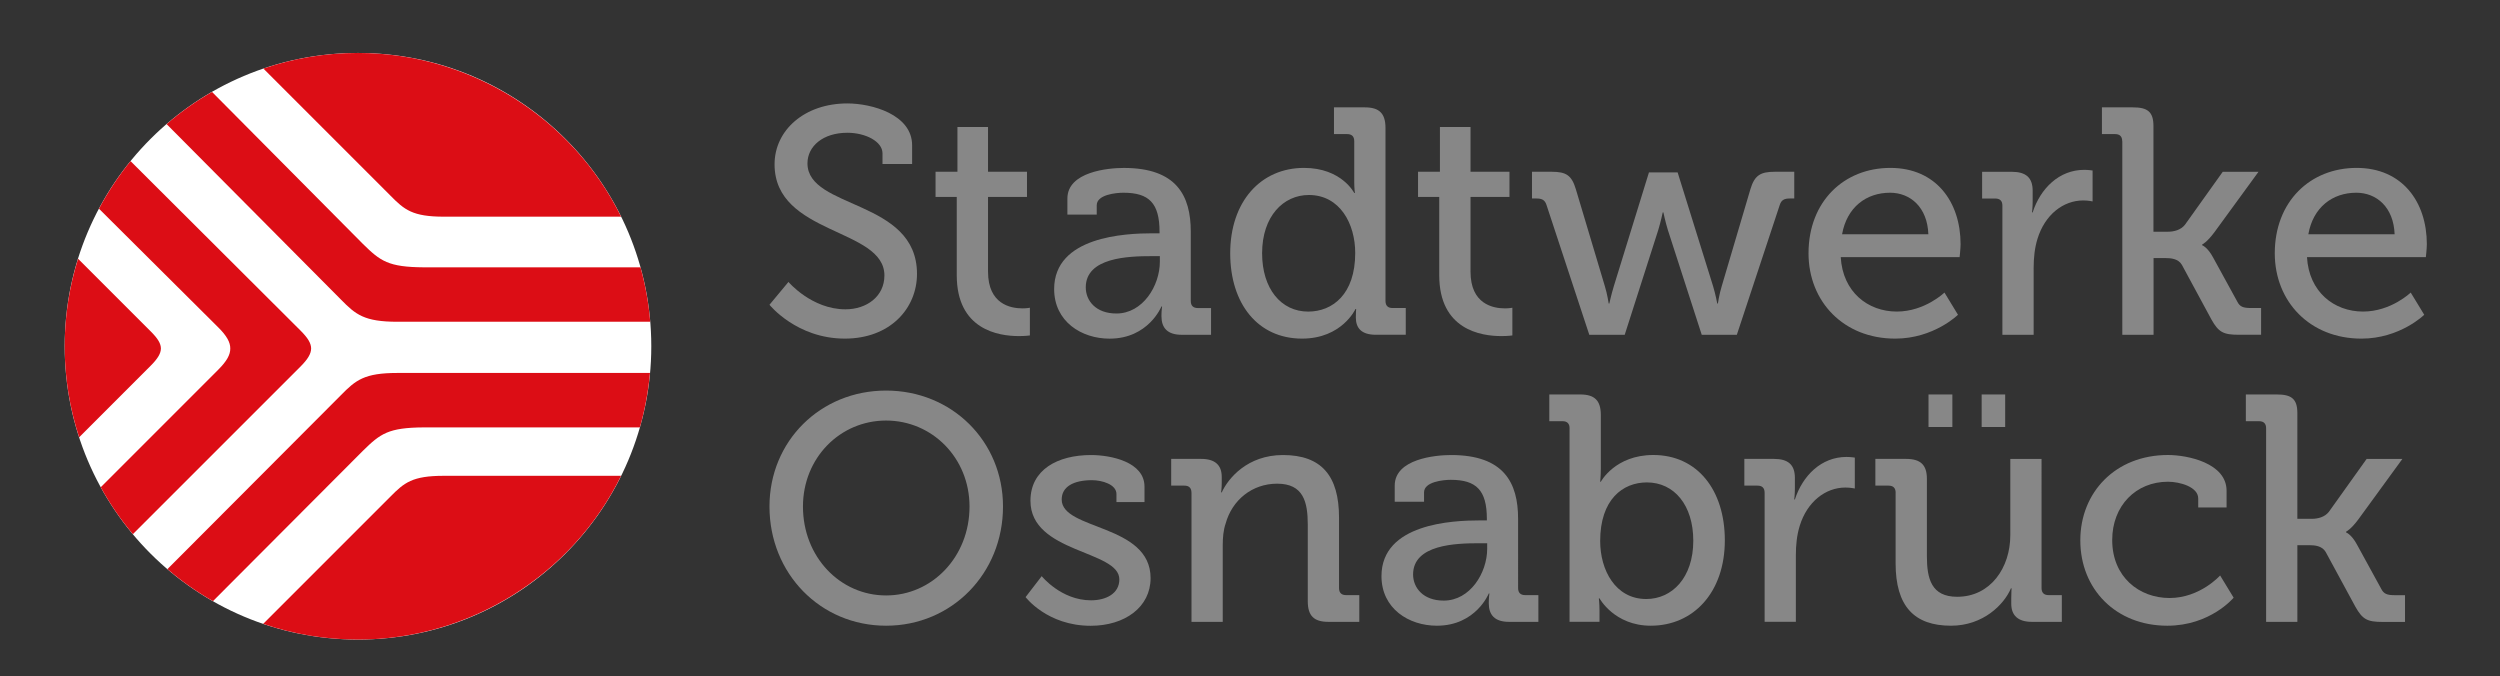 <?xml version="1.0" encoding="utf-8"?>
<!-- Generator: Adobe Illustrator 24.0.0, SVG Export Plug-In . SVG Version: 6.00 Build 0)  -->
<svg version="1.1" id="Ebene_1" xmlns="http://www.w3.org/2000/svg" xmlns:xlink="http://www.w3.org/1999/xlink" x="0px" y="0px"
	 viewBox="0 0 692.97 187.49" style="enable-background:new 0 0 692.97 187.49;" xml:space="preserve">
<rect x="0" y="0" width="692.97" height="187.49" fill="#333333" stroke="none"/>
<style type="text/css">
	.st0{fill:#878787;}
	.st1{fill:#FFFFFF;}
	.st2{fill:#DC0D15;}
</style>
<g>
	<path class="st0" d="M218.55,78.15c0,0,6.43,7.59,15.8,7.59c5.89,0,10.8-3.57,10.8-9.38c0-13.21-30.45-11.16-30.45-30.81
		c0-9.46,8.3-16.88,20.18-16.88c6.7,0,17.95,3.04,17.95,11.61v5.18h-8.21v-2.95c0-3.3-4.73-5.71-9.73-5.71
		c-6.79,0-11.07,3.75-11.07,8.48c0,12.77,30.36,9.91,30.36,30.63c0,9.64-7.5,17.95-20,17.95c-13.39,0-20.89-9.38-20.89-9.38
		L218.55,78.15z"/>
	<path class="st0" d="M265.21,54.58h-5.89v-6.97h6.07V35.2h8.48v12.41h10.8v6.97h-10.8v20.72c0,9.02,6.25,10.18,9.55,10.18
		c1.25,0,2.05-0.18,2.05-0.18v7.68c0,0-1.16,0.18-3.04,0.18c-5.71,0-17.23-1.79-17.23-16.88V54.58z"/>
	<path class="st0" d="M319.45,64.67h1.96v-0.45c0-7.95-2.95-10.8-10-10.8c-2.14,0-7.41,0.54-7.41,3.48v2.59h-8.13v-4.46
		c0-7.41,11.25-8.48,15.63-8.48c14.64,0,18.57,7.68,18.57,17.68v19.2c0,1.34,0.71,1.96,1.96,1.96h3.66v7.41h-8.12
		c-4.02,0-5.63-1.96-5.63-5.18c0-1.52,0.18-2.68,0.18-2.68h-0.18c0,0-3.57,8.93-14.38,8.93c-7.77,0-15.36-4.73-15.36-13.75
		C292.21,65.56,311.86,64.67,319.45,64.67z M309.45,86.9c7.32,0,12.05-7.68,12.05-14.38v-1.52h-2.23c-6.52,0-18.31,0.36-18.31,8.66
		C300.96,83.33,303.73,86.9,309.45,86.9z"/>
	<path class="st0" d="M361.45,46.54c10.45,0,13.93,6.96,13.93,6.96h0.18c0,0-0.18-1.34-0.18-3.04V39.13c0-1.34-0.71-1.96-1.96-1.96
		h-3.66v-7.41h8.57c4.02,0,5.71,1.7,5.71,5.71v47.95c0,1.34,0.71,1.96,1.96,1.96h3.66v7.41h-8.3c-3.93,0-5.54-1.79-5.54-4.82
		c0-1.34,0.09-2.32,0.09-2.32h-0.18c0,0-3.75,8.21-14.82,8.21c-12.23,0-19.91-9.64-19.91-23.66
		C341.01,55.83,349.49,46.54,361.45,46.54z M375.65,70.12c0-8.04-4.2-16.07-12.86-16.07c-7.05,0-12.95,5.89-12.95,16.16
		c0,9.82,5.27,16.16,12.77,16.16C369.31,86.37,375.65,81.63,375.65,70.12z"/>
	<path class="st0" d="M398.95,54.58h-5.89v-6.97h6.07V35.2h8.48v12.41h10.8v6.97h-10.8v20.72c0,9.02,6.25,10.18,9.55,10.18
		c1.25,0,2.05-0.18,2.05-0.18v7.68c0,0-1.16,0.18-3.04,0.18c-5.71,0-17.23-1.79-17.23-16.88V54.58z"/>
	<path class="st0" d="M428.67,56.81c-0.45-1.43-1.34-1.79-2.77-1.79h-1.25v-7.41h5.45c4.02,0,5.54,0.98,6.7,4.82l8.04,26.88
		c0.71,2.32,1.07,4.82,1.07,4.82h0.18c0,0,0.54-2.5,1.25-4.82l9.73-31.52h7.95l9.82,31.52c0.71,2.32,1.16,4.82,1.16,4.82h0.18
		c0,0,0.36-2.5,1.07-4.82l7.95-26.88c1.16-3.84,2.77-4.82,6.79-4.82h5.36v7.41h-1.25c-1.43,0-2.32,0.36-2.77,1.79L481.43,92.8h-9.73
		l-9.38-29.02c-0.71-2.32-1.25-4.91-1.25-4.91h-0.18c0,0-0.54,2.59-1.25,4.91l-9.29,29.02h-9.82L428.67,56.81z"/>
	<path class="st0" d="M523.99,46.54c12.68,0,19.46,9.46,19.46,21.16c0,1.16-0.27,3.57-0.27,3.57h-32.95
		c0.54,9.64,7.5,15.09,15.54,15.09c7.77,0,13.21-5.27,13.21-5.27l3.75,6.16c0,0-6.7,6.61-17.41,6.61
		c-14.29,0-24.02-10.27-24.02-23.66C501.31,55.83,511.13,46.54,523.99,46.54z M534.52,64.94c-0.27-7.5-5-11.52-10.62-11.52
		c-6.61,0-11.96,4.02-13.3,11.52H534.52z"/>
	<path class="st0" d="M555.04,56.99c0-1.34-0.71-1.96-1.96-1.96h-3.66v-7.41h8.21c3.93,0,5.8,1.61,5.8,5.27v2.86
		c0,1.79-0.18,3.12-0.18,3.12h0.18c2.14-6.61,7.32-11.79,14.29-11.79c1.16,0,2.32,0.18,2.32,0.18v8.57c0,0-1.16-0.27-2.59-0.27
		c-5.54,0-10.62,3.93-12.68,10.63c-0.8,2.59-1.07,5.36-1.07,8.13V92.8h-8.66V56.99z"/>
	<path class="st0" d="M588.25,39.13c0-1.34-0.71-1.96-1.96-1.96h-3.66v-7.41h8.57c4.02,0,5.71,1.16,5.71,5.18v29.29h4.02
		c1.61,0,3.57-0.45,4.73-1.96l10.45-14.64h9.91L613.79,64.4c-2.05,2.77-3.39,3.39-3.39,3.39v0.18c0,0,1.52,0.54,3.04,3.39l6.7,12.23
		c0.71,1.43,1.61,1.79,3.84,1.79h2.77v7.41h-6.25c-4.2,0-5.54-0.71-7.5-4.2l-8.21-15.18c-0.98-1.7-3.04-1.87-4.46-1.87h-3.39V92.8
		h-8.66V39.13z"/>
	<path class="st0" d="M653.23,46.54c12.68,0,19.46,9.46,19.46,21.16c0,1.16-0.27,3.57-0.27,3.57h-32.95
		c0.54,9.64,7.5,15.09,15.54,15.09c7.77,0,13.21-5.27,13.21-5.27l3.75,6.16c0,0-6.7,6.61-17.41,6.61
		c-14.29,0-24.02-10.27-24.02-23.66C630.55,55.83,640.37,46.54,653.23,46.54z M663.76,64.94c-0.27-7.5-5-11.52-10.62-11.52
		c-6.61,0-11.97,4.02-13.3,11.52H663.76z"/>
	<path class="st0" d="M245.61,108.26c18.22,0,32.41,14.02,32.41,32.14c0,18.57-14.2,33.04-32.41,33.04
		c-18.21,0-32.32-14.46-32.32-33.04C213.29,122.28,227.39,108.26,245.61,108.26z M245.61,165.05c12.77,0,23.13-10.71,23.13-24.64
		c0-13.48-10.36-23.84-23.13-23.84c-12.77,0-23.04,10.36-23.04,23.84C222.57,154.34,232.84,165.05,245.61,165.05z"/>
	<path class="st0" d="M288.75,159.7c0,0,5.36,6.7,13.66,6.7c4.2,0,7.86-1.88,7.86-5.8c0-8.12-24.64-7.23-24.64-21.79
		c0-8.66,7.59-12.68,16.79-12.68c5.45,0,14.82,1.88,14.82,8.75v4.29h-7.77v-2.23c0-2.68-4.02-3.84-6.79-3.84
		c-5.09,0-8.39,1.79-8.39,5.36c0,8.57,24.64,6.7,24.64,21.79c0,8.04-7.14,13.21-16.61,13.21c-12.05,0-18.04-7.95-18.04-7.95
		L288.75,159.7z"/>
	<path class="st0" d="M330.26,136.57c0-1.34-0.71-1.96-1.96-1.96h-3.66v-7.41h8.3c3.84,0,5.71,1.7,5.71,5v1.7
		c0,1.43-0.18,2.59-0.18,2.59h0.18c1.79-3.93,7.14-10.36,16.97-10.36c10.71,0,15.54,5.8,15.54,17.32V163c0,1.34,0.71,1.96,1.96,1.96
		h3.66v7.41h-8.57c-4.02,0-5.71-1.7-5.71-5.71v-21.25c0-6.34-1.25-11.34-8.48-11.34c-6.96,0-12.5,4.55-14.29,11.07
		c-0.62,1.79-0.8,3.84-0.8,6.07v21.16h-8.66V136.57z"/>
	<path class="st0" d="M410.18,144.25h1.96v-0.45c0-7.95-2.95-10.8-10-10.8c-2.14,0-7.41,0.54-7.41,3.48v2.59h-8.13v-4.46
		c0-7.41,11.25-8.48,15.63-8.48c14.64,0,18.57,7.68,18.57,17.68V163c0,1.34,0.71,1.96,1.96,1.96h3.66v7.41h-8.13
		c-4.02,0-5.62-1.96-5.62-5.18c0-1.52,0.18-2.68,0.18-2.68h-0.18c0,0-3.57,8.93-14.38,8.93c-7.77,0-15.36-4.73-15.36-13.75
		C382.94,145.14,402.59,144.25,410.18,144.25z M400.18,166.48c7.32,0,12.05-7.68,12.05-14.38v-1.52H410
		c-6.52,0-18.31,0.36-18.31,8.66C391.7,162.91,394.46,166.48,400.18,166.48z"/>
	<path class="st0" d="M435.07,118.71c0-1.34-0.71-1.96-1.96-1.96h-3.66v-7.41h8.57c4.02,0,5.71,1.7,5.71,5.71v14.73
		c0,2.14-0.18,3.75-0.18,3.75h0.18c0,0,3.93-7.41,14.55-7.41c12.14,0,19.82,9.64,19.82,23.66c0,14.38-8.66,23.66-20.54,23.66
		c-10.09,0-14.2-7.59-14.2-7.59h-0.18c0,0,0.18,1.43,0.18,3.39v3.12h-8.3V118.71z M456.32,166.04c7.14,0,13.04-5.89,13.04-16.16
		c0-9.82-5.27-16.16-12.86-16.16c-6.7,0-12.95,4.73-12.95,16.25C443.55,158,447.75,166.04,456.32,166.04z"/>
	<path class="st0" d="M489.13,136.57c0-1.34-0.71-1.96-1.96-1.96h-3.66v-7.41h8.21c3.93,0,5.8,1.61,5.8,5.27v2.86
		c0,1.79-0.18,3.12-0.18,3.12h0.18c2.14-6.61,7.32-11.79,14.29-11.79c1.16,0,2.32,0.18,2.32,0.18v8.57c0,0-1.16-0.27-2.59-0.27
		c-5.54,0-10.62,3.93-12.68,10.62c-0.8,2.59-1.07,5.36-1.07,8.12v18.48h-8.66V136.57z"/>
	<path class="st0" d="M525.45,136.57c0-1.34-0.71-1.96-1.96-1.96h-3.66v-7.41h8.48c4.11,0,5.8,1.7,5.8,5.54v21.43
		c0,6.25,1.25,11.25,8.39,11.25c9.29,0,14.73-8.12,14.73-17.05v-21.16h8.66V163c0,1.34,0.71,1.96,1.96,1.96h3.66v7.41h-8.3
		c-3.84,0-5.71-1.79-5.71-5v-1.7c0-1.43,0.09-2.59,0.09-2.59h-0.18c-1.88,4.46-7.68,10.36-16.61,10.36
		c-10.18,0-15.36-5.36-15.36-17.32V136.57z M534.56,109.34h6.61v9.02h-6.61V109.34z M549.29,109.34h6.52v9.02h-6.52V109.34z"/>
	<path class="st0" d="M600.93,126.12c5.45,0,16.25,2.23,16.25,9.91v4.64h-7.86v-2.5c0-3.21-5.09-4.64-8.39-4.64
		c-8.84,0-15.45,6.61-15.45,16.16c0,10.27,7.5,16.07,15.89,16.07c8.48,0,14.02-6.25,14.02-6.25l3.75,6.16c0,0-6.43,7.77-18.39,7.77
		c-14.2,0-24.11-10.09-24.11-23.66C576.64,136.48,586.37,126.12,600.93,126.12z"/>
	<path class="st0" d="M628.14,118.71c0-1.34-0.71-1.96-1.96-1.96h-3.66v-7.41h8.57c4.02,0,5.71,1.16,5.71,5.18v29.29h4.02
		c1.61,0,3.57-0.45,4.73-1.96l10.45-14.64h9.91l-12.23,16.79c-2.05,2.77-3.39,3.39-3.39,3.39v0.18c0,0,1.52,0.54,3.04,3.39
		l6.7,12.23c0.71,1.43,1.61,1.79,3.84,1.79h2.77v7.41h-6.25c-4.2,0-5.54-0.71-7.5-4.2L644.65,153c-0.98-1.7-3.04-1.88-4.46-1.88
		h-3.39v21.25h-8.66V118.71z"/>
</g>
<path class="st1" d="M180.53,95.98c0,44.9-36.4,81.3-81.3,81.3c-44.9,0-81.3-36.4-81.3-81.3c0-44.9,36.4-81.3,81.3-81.3
	C144.13,14.68,180.53,51.08,180.53,95.98z"/>
<g>
	<path class="st2" d="M72.95,172.93c8.45,2.88,17.28,4.35,26.28,4.35c30.89,0,59.29-17.74,72.93-45.39H123
		c-8.73,0-10.97,1.9-14.84,5.83L72.95,172.93z"/>
	<path class="st2" d="M46.41,157.75c3.92,3.36,8.16,6.34,12.62,8.88l41.55-41.66c4.87-4.79,7.05-6.44,16.91-6.5h59.87
		c1.4-4.9,2.34-9.96,2.81-15.09h-70.02c-9.18,0-11.55,1.99-15.63,6.14L46.41,157.75z"/>
	<path class="st2" d="M27.93,135.05c2.51,4.58,5.5,8.95,8.9,13.01l46.46-46.45c2.06-2.07,2.94-3.57,2.95-5.02
		c-0.01-1.43-0.86-2.88-2.96-4.98L36.19,44.66c-3.33,4.1-6.27,8.53-8.76,13.19l33.1,32.93c2.3,2.29,3.32,4.09,3.3,5.83
		c0.02,1.73-1,3.53-3.3,5.83L27.93,135.05z"/>
	<path class="st2" d="M21.64,71.72c-2.46,7.86-3.71,16.01-3.71,24.26c0,8.61,1.35,17.08,4.01,25.23l19.87-19.88
		c1.95-1.96,2.78-3.38,2.79-4.74c-0.01-1.35-0.81-2.72-2.8-4.71L21.64,71.72z"/>
	<path class="st2" d="M46.18,34.4l48.33,48.64c4.08,4.16,6.45,6.15,15.66,6.15h70.06c-0.42-5.11-1.33-10.18-2.7-15.09H117.5
		c-9.88-0.06-12.06-1.72-16.91-6.49L58.77,25.48C54.31,28.04,50.08,31.04,46.18,34.4z"/>
	<path class="st2" d="M73.01,19.01l35.21,35.21c3.88,3.94,6.13,5.84,14.84,5.84l49.1,0c-13.64-27.64-42.04-45.38-72.93-45.38
		C90.24,14.68,81.43,16.14,73.01,19.01z"/>
</g>
</svg>

